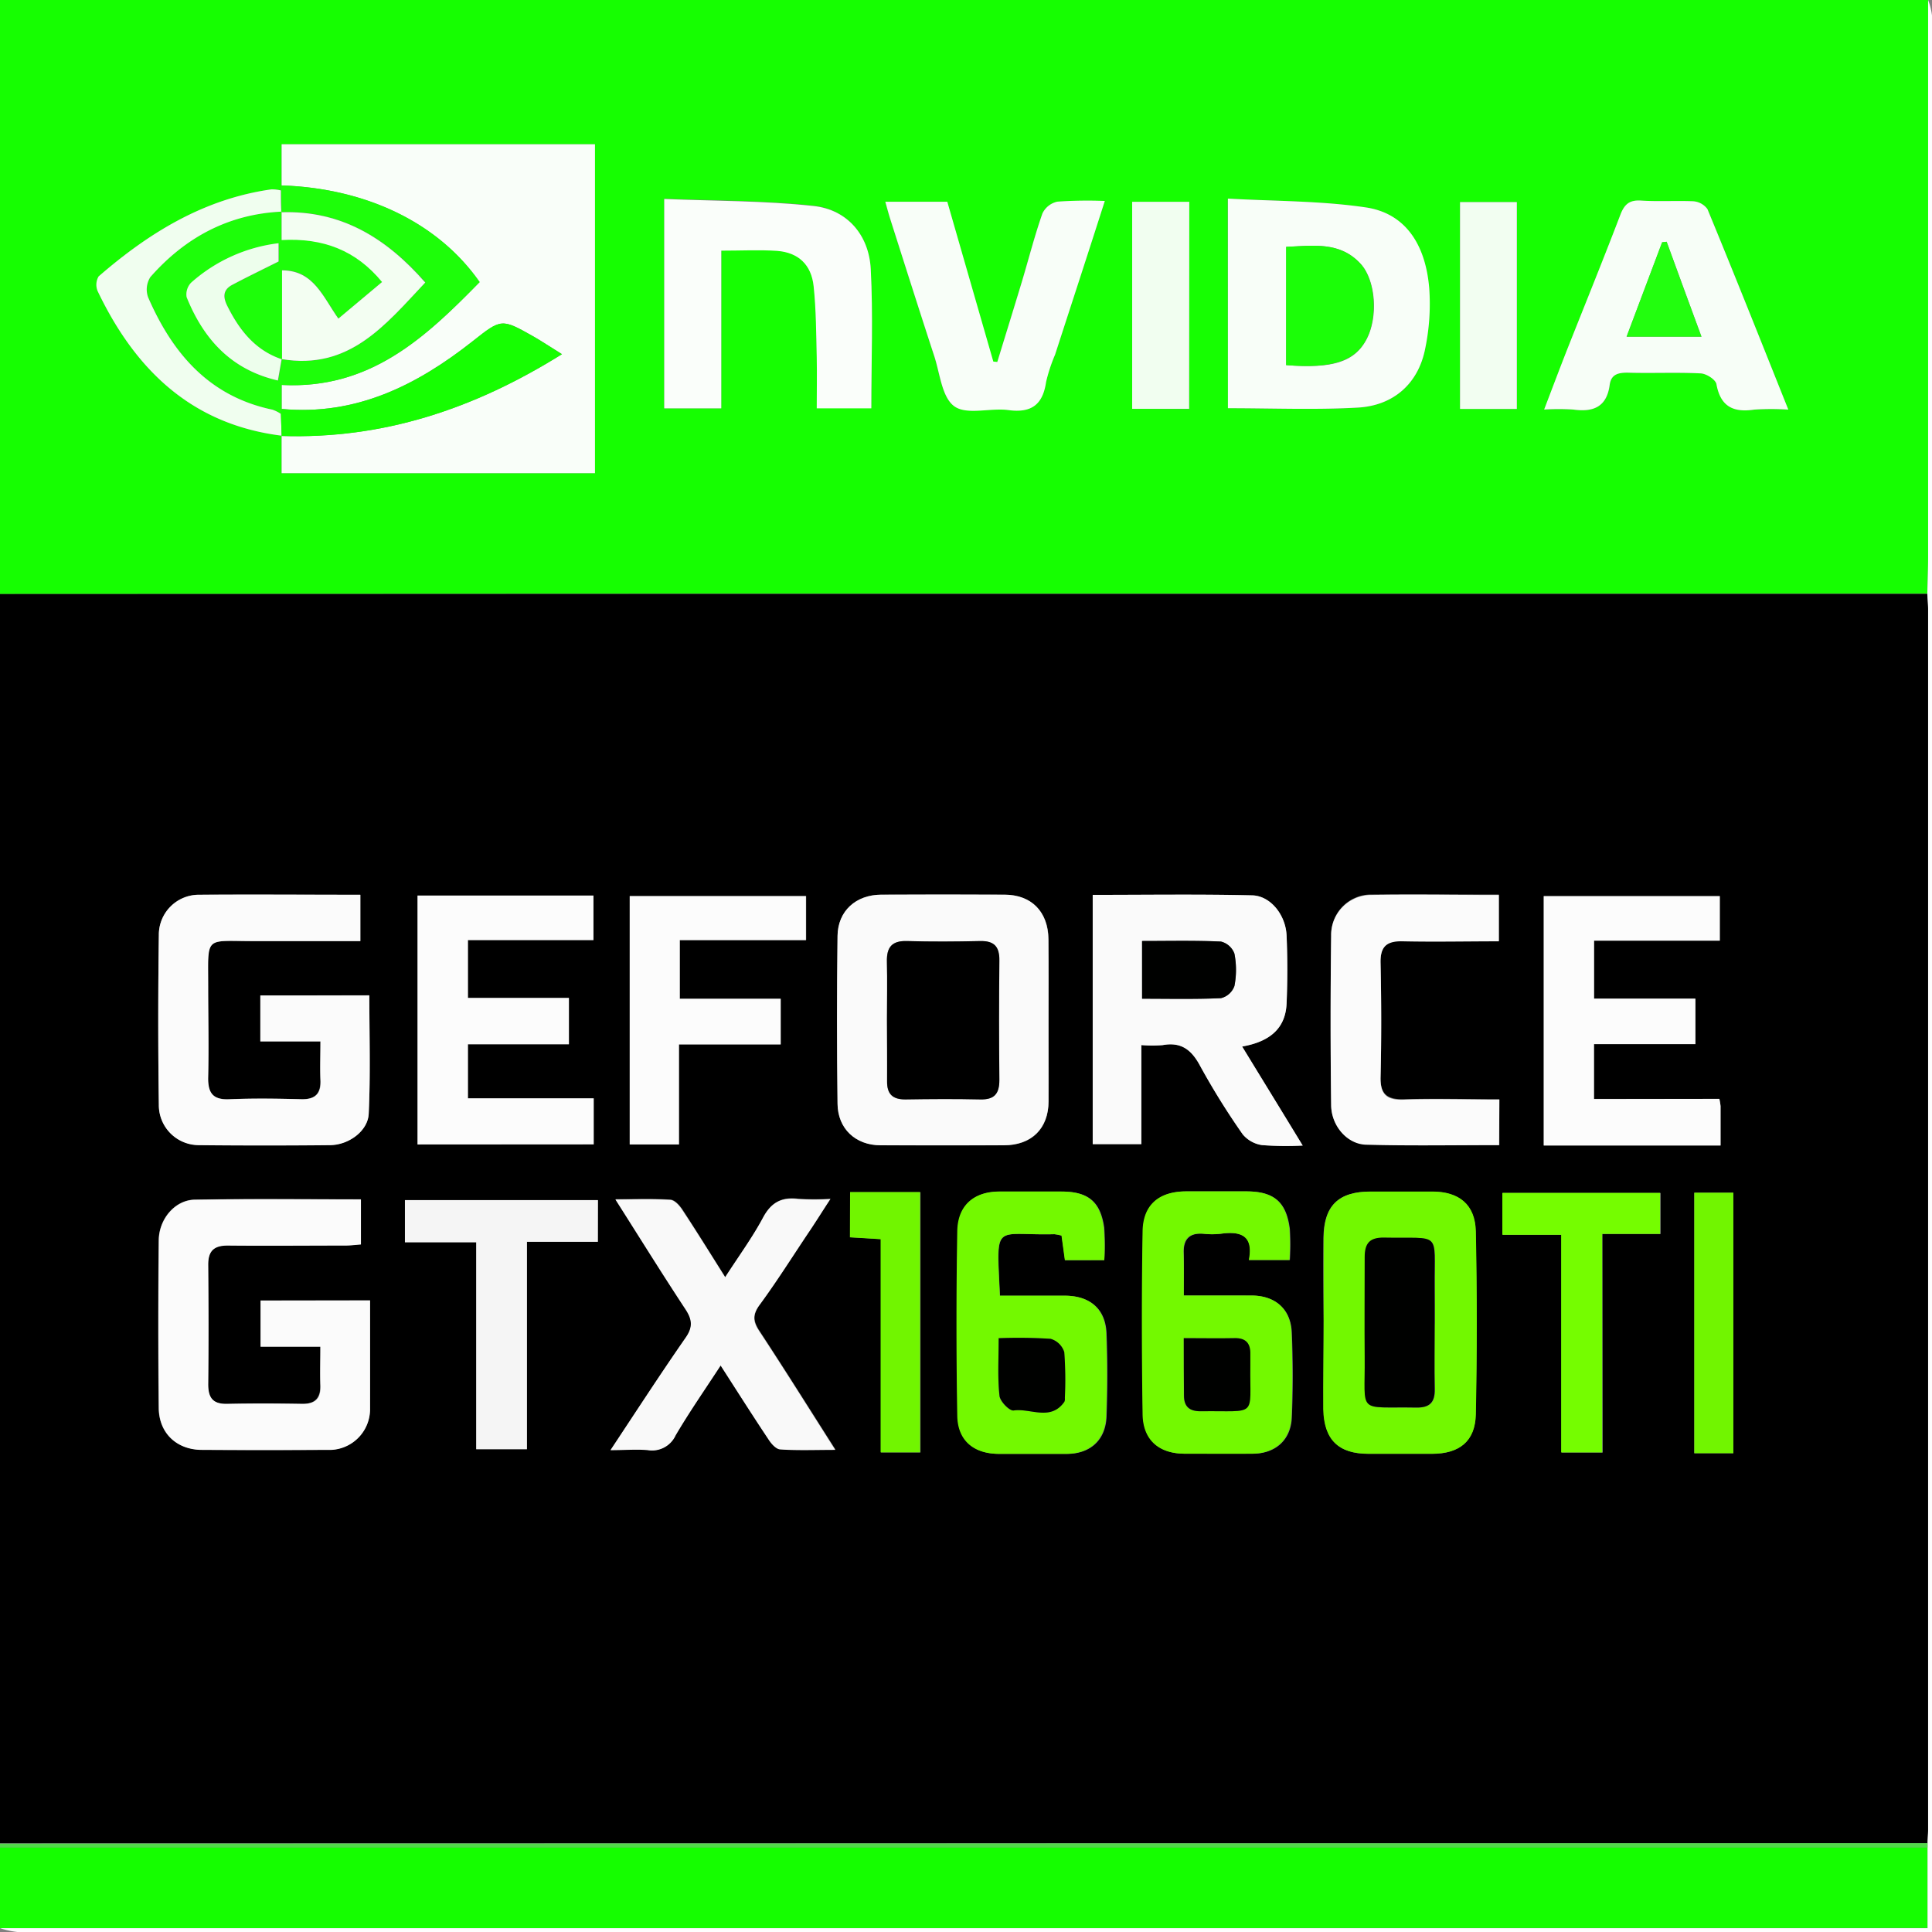 <?xml version="1.0" encoding="UTF-8"?> <svg xmlns="http://www.w3.org/2000/svg" viewBox="0 0 343 343"><rect x="0" y="0" width="343" height="343" fill="#808080" stroke="none"/><defs><style>.cls-1{fill:#16fe01;}.cls-2{fill:#15fe00;}.cls-3{fill:#fefefe;}.cls-4{fill:#51d949;}.cls-5{fill:#fbfbfb;}.cls-6{fill:#fafafa;}.cls-7{fill:#fcfcfc;}.cls-8{fill:#73f900;}.cls-9{fill:#72f800;}.cls-10{fill:#f9f9f9;}.cls-11{fill:#f5f5f5;}.cls-12{fill:#75fd00;}.cls-13{fill:#71f500;}.cls-14{fill:#f9fef9;}.cls-15{fill:#1dfe09;}.cls-16{fill:#f8fef8;}.cls-17{fill:#fafefa;}.cls-18{fill:#f7fef7;}.cls-19{fill:#f1fef0;}.cls-20{fill:#f2fef1;}.cls-21{fill:#f0feef;}.cls-22{fill:#000100;}.cls-23{fill:#f3fef2;}.cls-24{fill:#edfeec;}.cls-25{fill:#1bfe07;}.cls-26{fill:#22fe0e;}</style></defs><title>NVIDIA GEFORCE GTX 1660TI</title><g id="Layer_2" data-name="Layer 2"><g id="Layer_1-2" data-name="Layer 1"><path d="M0,327.25V105.43l120.1,0,222.07,0c0,.91.14,1.82.14,2.72V324.85c0,.8-.07,1.59-.1,2.39ZM46.22,176.73v8.14H56.85c0,2.52-.08,4.68,0,6.82.13,2.49-.91,3.51-3.41,3.45-4.21-.1-8.44-.16-12.65,0-3.07.14-4-1.17-3.88-4,.15-5.36,0-10.72,0-16.08,0-9-.74-7.95,8.11-8,6.33,0,12.66,0,18.91,0v-8.22c-9.7,0-19.16-.05-28.62,0A7.1,7.1,0,0,0,28.2,166q-.21,15,0,30.09a7.1,7.1,0,0,0,7.17,7.18q11.63.13,23.25,0c3.27,0,6.7-2.49,6.84-5.58.33-7,.11-14,.11-21ZM65.7,230.87H46.26v8.19H56.85c0,2.53-.06,4.69,0,6.86s-.84,3.34-3.2,3.3c-4.45-.07-8.89-.09-13.34,0-2.52.05-3.41-1-3.38-3.49.08-7.07.06-14.14,0-21.2,0-2.46,1-3.47,3.48-3.43,7,.09,13.9,0,20.86,0,1,0,1.93-.13,2.77-.19v-8c-10,0-19.73-.11-29.51.06-3.49.07-6.33,3.43-6.37,7.27q-.15,14.86,0,29.75c.06,4.46,3.2,7.36,7.67,7.39q11.11.07,22.22,0A7.24,7.24,0,0,0,65.68,250C65.75,243.72,65.7,237.46,65.7,230.87Zm120.45-49.71c0-4.79,0-9.58,0-14.37s-3-7.92-7.8-7.95q-11-.06-21.89,0c-4.5,0-7.69,2.89-7.75,7.32q-.21,14.88,0,29.76c0,4.47,3.19,7.38,7.64,7.41q11,.06,21.9,0c4.92,0,7.87-2.92,7.92-7.8S186.15,186,186.15,181.16Zm16.48,4.38a23.14,23.14,0,0,0,3.77,0c3.29-.6,5.13.82,6.66,3.69a130.19,130.19,0,0,0,7.56,12.15,5.5,5.5,0,0,0,3.43,1.91,56.54,56.54,0,0,0,7.22.08c-3.78-6.17-7.24-11.84-10.75-17.58,5.08-.89,7.71-3.35,7.89-7.66.17-4,.17-8,0-12-.16-3.69-2.85-7.11-6.13-7.18-9.41-.22-18.82-.08-28.29-.08v44.25h8.64ZM74.13,203.18H105.4V195H83.07v-9.61H101v-8.22H83.07V166.91h22.29V159H74.13Zm231.12-8.09H282.94v-9.74h18v-8.08H283V167h22.36V159.1H274.07v44.24h31.39c0-2.63,0-4.8,0-7A12,12,0,0,0,305.25,195.09Zm-109.2,28.63a43.41,43.41,0,0,0,0-5.74c-.65-4.66-2.84-6.43-7.57-6.43q-5.48,0-10.95,0c-4.52,0-7.4,2.39-7.49,7q-.28,16.41,0,32.83c.08,4.42,2.94,6.72,7.37,6.74,4,0,8,0,12,0,4.18,0,6.9-2.46,7.05-6.67.18-4.9.19-9.81,0-14.71-.17-4.35-2.9-6.68-7.37-6.7H177.54c-.61-13.32-1.17-10.65,9.67-10.92a8.84,8.84,0,0,1,1.28.25c.19,1.36.38,2.78.6,4.36ZM210.16,230c0-2.85.06-5.23,0-7.61s1.06-3.55,3.52-3.35a13.79,13.79,0,0,0,3.08,0c3.52-.49,5.88.28,5,4.66H229a43.77,43.77,0,0,0,0-5.51c-.62-4.85-2.82-6.67-7.72-6.67-3.54,0-7.07,0-10.61,0-4.79,0-7.66,2.33-7.74,7.08-.2,10.83-.18,21.66,0,32.49.07,4.59,2.9,7,7.48,7,4,0,8,0,12,0s6.77-2.4,6.94-6.42c.22-5,.21-10,0-15.05-.16-4.21-2.91-6.58-7.11-6.61C218.28,230,214.43,230,210.16,230ZM235,234.48c0,5.24-.06,10.48,0,15.72.08,5.41,2.64,7.91,8,7.91H254.2c4.84,0,7.67-2.21,7.77-7q.36-16.22,0-32.46c-.1-4.79-3-7.08-7.74-7.09H243.31c-5.73,0-8.29,2.5-8.35,8.24C234.9,224.68,234.94,229.58,235,234.48Zm-106.21-7.72c-2.74-4.34-5.12-8.19-7.61-12-.5-.76-1.37-1.74-2.13-1.79-3.09-.2-6.2-.08-9.75-.08,4.38,6.89,8.33,13.26,12.45,19.51,1.21,1.84,1.34,3.17,0,5.07-4.45,6.4-8.69,13-13.32,19.93,2.63,0,4.65-.15,6.65,0a4.58,4.58,0,0,0,4.9-2.62c2.4-4.1,5.12-8,8-12.41,2.94,4.57,5.66,8.86,8.48,13.09.51.77,1.39,1.76,2.16,1.81,3.08.21,6.17.08,9.71.08-4.72-7.4-9-14.24-13.44-21-1.15-1.74-1.31-2.93,0-4.73,3.16-4.32,6-8.85,9-13.3,1.15-1.72,2.25-3.47,3.57-5.5a50.36,50.36,0,0,1-5.69,0c-2.94-.38-4.81.59-6.26,3.3C133.6,219.67,131.23,222.9,128.74,226.76Zm-8.07-49.44V166.9h22.41v-7.81H111.8v44.09h8.74V185.42H138.6v-8.1Zm145.47,26v-8.18c-5.71,0-11.27-.14-16.82,0-3.06.1-4.35-.84-4.27-4,.17-6.72.15-13.45,0-20.18-.06-3,1.1-4,4-3.93,5.65.16,11.32,0,17,0v-8.22c-7.8,0-15.41-.09-23,0a7.11,7.11,0,0,0-6.77,7.24q-.18,15,0,30.09c0,3.68,2.83,6.94,6.2,7C250.36,203.44,258.2,203.3,266.14,203.3Zm-160,9.76H71.89v7.48H84.54v36.74h9V220.46h12.59Zm178.3,6h10.33v-7.28h-28v7.44h10.44v38.64h7.28Zm-133.52-7.42v8l5.45.33v37.87h7v-46.2ZM307.73,258V211.75H300.8V258Z"></path><path class="cls-1" d="M342.17,105.38l-222.07,0L0,105.43V0H342.31q0,49.44,0,98.89C342.31,101.06,342.22,103.22,342.17,105.38ZM49.86,33.81a6.52,6.52,0,0,0-1.68-.19c-12,1.69-21.75,7.72-30.66,15.45a2.92,2.92,0,0,0-.17,2.62C24,65.62,34,75.38,50,77.35V84h55.58V25.61H50v7.31ZM218,72.47c7.89,0,15.52.32,23.11-.1C247.46,72,251.8,68.09,253,62a39,39,0,0,0,.7-10.83c-.67-8-4.42-13.35-11.29-14.36-8-1.18-16.19-1.09-24.45-1.56Zm-89.94-28c3.6,0,6.78-.17,9.93,0,3.74.26,6.08,2.41,6.49,6.29.44,4.17.45,8.4.55,12.61.08,3,0,6,0,9.06h9.65c0-8.4.33-16.59-.1-24.74-.32-6-4.23-10.56-10.19-11.19-8.76-.94-17.63-.88-26.47-1.24V72.49h10.12ZM317.49,72.72c-4.91-12.28-9.55-24-14.33-35.59a3.42,3.42,0,0,0-2.59-1.39c-3.07-.17-6.16.08-9.22-.12-2.1-.13-3,.71-3.67,2.58-3.09,8.06-6.34,16-9.51,24.08-1.32,3.35-2.59,6.72-4,10.44a38.16,38.16,0,0,1,5.18,0c3.55.5,5.93-.47,6.45-4.36.25-1.85,1.43-2.24,3.16-2.19,4.32.11,8.66-.09,13,.13,1,0,2.65,1.09,2.8,1.91.74,4,3,5.08,6.71,4.52A44.06,44.06,0,0,1,317.49,72.72Zm-121.35-37a77,77,0,0,0-8.44.1,3.83,3.83,0,0,0-2.66,2.1c-1.39,4-2.43,8-3.63,12.06-1.44,4.77-2.92,9.54-4.38,14.3l-.71-.07L168.15,35.8h-11c.32,1.16.57,2.13.88,3.08,2.59,8.12,5.16,16.24,7.81,24.33,1,3.11,1.37,7.35,3.57,8.91s6.38.23,9.62.67c4.09.56,6.08-1,6.66-5A29.13,29.13,0,0,1,187.31,63C190.21,54,193.1,45.08,196.14,35.68Zm15,36.9V35.83H201V72.58Zm58.18,0V35.88H259.21V72.6Z"></path><path class="cls-2" d="M0,342.32V327.94H191.29q75.47,0,150.92,0v14.35Z"></path><path class="cls-3" d="M0,342.32H342.21V327.24c0-.8.1-1.59.1-2.39V108.1c0-.9-.1-1.81-.14-2.72.05-2.16.14-4.32.14-6.49q0-49.44,0-98.89A11.88,11.88,0,0,1,343,2.74Q343,27,343,51.35V343q-170,0-339.92,0A15.38,15.38,0,0,1,0,342.32Z"></path><path class="cls-4" d="M342.21,327.24V328q-75.46,0-150.92,0H0v-.69Z"></path><path class="cls-5" d="M46.22,176.73H65.57c0,7,.22,14-.11,21-.14,3.09-3.57,5.55-6.84,5.58q-11.62.12-23.25,0a7.1,7.1,0,0,1-7.17-7.18q-.21-15,0-30.09a7.1,7.1,0,0,1,7.17-7.18c9.46-.08,18.92,0,28.62,0v8.22c-6.25,0-12.58,0-18.91,0-8.85,0-8.11-1.07-8.11,8,0,5.36.11,10.72,0,16.08-.08,2.88.81,4.19,3.88,4,4.21-.18,8.44-.12,12.65,0,2.5.06,3.54-1,3.41-3.45-.1-2.14,0-4.3,0-6.82H46.22Z"></path><path class="cls-5" d="M65.7,230.87c0,6.59,0,12.85,0,19.11a7.24,7.24,0,0,1-7.61,7.43q-11.12.07-22.22,0c-4.47,0-7.61-2.93-7.67-7.39q-.16-14.88,0-29.75c0-3.84,2.88-7.2,6.37-7.27,9.78-.17,19.56-.06,29.51-.06v8c-.84.06-1.81.19-2.77.19-7,0-13.91.07-20.86,0-2.51,0-3.5,1-3.48,3.43.06,7.06.08,14.13,0,21.2,0,2.44.86,3.54,3.38,3.49,4.45-.1,8.89-.08,13.34,0,2.36,0,3.29-1,3.2-3.3s0-4.33,0-6.86H46.26v-8.19Z"></path><path class="cls-6" d="M186.15,181.16c0,4.79,0,9.58,0,14.37s-3,7.78-7.92,7.8q-11,0-21.9,0c-4.45,0-7.59-2.94-7.64-7.41q-.18-14.88,0-29.76c.06-4.43,3.25-7.29,7.75-7.32q11-.06,21.89,0c4.8,0,7.75,3,7.8,7.95S186.15,176.37,186.15,181.16ZM157.47,181c0,3.64.05,7.28,0,10.92,0,2.3.92,3.3,3.24,3.27,4.43-.07,8.87-.1,13.31,0,2.52.06,3.41-1,3.38-3.48q-.13-10.57,0-21.16c0-2.45-.9-3.52-3.4-3.47-4.32.09-8.65.12-13,0-2.71-.08-3.63,1.13-3.56,3.69C157.54,174.12,157.47,177.53,157.47,181Z"></path><path class="cls-6" d="M202.63,185.54v17.59H194V158.88c9.47,0,18.88-.14,28.29.08,3.28.07,6,3.49,6.13,7.18.17,4,.17,8,0,12-.18,4.31-2.81,6.77-7.89,7.66,3.51,5.74,7,11.41,10.75,17.58a56.54,56.54,0,0,1-7.22-.08,5.5,5.5,0,0,1-3.43-1.91,130.19,130.19,0,0,1-7.56-12.15c-1.53-2.87-3.37-4.29-6.66-3.69A23.14,23.14,0,0,1,202.63,185.54Zm.13-8.23c4.75,0,9.38.11,14-.1a3.39,3.39,0,0,0,2.39-2.16,15,15,0,0,0,0-5.74,3.41,3.41,0,0,0-2.4-2.15c-4.61-.21-9.24-.1-14-.1Z"></path><path class="cls-7" d="M74.13,203.18V159h31.23v7.89H83.07v10.28H101v8.22H83.07V195H105.4v8.16Z"></path><path class="cls-7" d="M305.25,195.09a12,12,0,0,1,.21,1.29c0,2.16,0,4.33,0,7H274.07V159.1h31.24V167H283v10.3h18v8.08h-18v9.74Z"></path><path class="cls-8" d="M196.05,223.72h-7c-.22-1.58-.41-3-.6-4.36a8.84,8.84,0,0,0-1.28-.25c-10.84.27-10.28-2.4-9.67,10.92H189c4.47,0,7.2,2.35,7.37,6.7.19,4.9.18,9.81,0,14.71-.15,4.21-2.87,6.64-7.05,6.67-4,0-8,0-12,0-4.43,0-7.29-2.32-7.37-6.74q-.28-16.41,0-32.83c.09-4.6,3-7,7.49-7q5.47,0,10.95,0c4.73,0,6.92,1.77,7.57,6.43A43.41,43.41,0,0,1,196.05,223.72ZM177.3,237.58c0,3.69-.21,7,.12,10.22.1,1,1.78,2.72,2.51,2.61,3-.44,6.58,1.94,9-1.53a1.23,1.23,0,0,0,.09-.67,67.1,67.1,0,0,0-.1-8.15,3.57,3.57,0,0,0-2.43-2.37A89.73,89.73,0,0,0,177.3,237.58Z"></path><path class="cls-8" d="M210.16,230c4.27,0,8.12,0,12,0,4.2,0,7,2.4,7.11,6.61.2,5,.21,10,0,15.05-.17,4-2.94,6.39-6.94,6.42s-8,0-12,0c-4.58,0-7.41-2.4-7.48-7-.16-10.83-.18-21.66,0-32.49.08-4.75,2.95-7.08,7.74-7.08,3.54,0,7.07,0,10.61,0,4.9,0,7.1,1.82,7.72,6.67a43.77,43.77,0,0,1,0,5.51h-7.21c.86-4.38-1.5-5.15-5-4.66a13.79,13.79,0,0,1-3.08,0c-2.46-.2-3.61.83-3.52,3.35S210.16,227.18,210.16,230Zm0,7.54c0,3.65,0,6.92,0,10.18,0,2,1,2.86,2.94,2.83,10.26-.14,8.72,1.27,8.84-8.09,0-.68,0-1.36,0-2,.06-1.94-.76-2.95-2.82-2.89C216.3,237.63,213.47,237.57,210.16,237.57Z"></path><path class="cls-9" d="M235,234.48c0-4.9,0-9.8,0-14.7.06-5.74,2.62-8.23,8.35-8.24h10.93c4.77,0,7.64,2.3,7.74,7.09q.33,16.23,0,32.46c-.1,4.81-2.93,7-7.77,7H242.92c-5.32,0-7.88-2.5-8-7.91C234.89,245,235,239.72,235,234.48Zm19.76.54c0-2.17,0-4.34,0-6.5-.09-10.14,1.32-8.57-9-8.78-2.53,0-3.46,1-3.42,3.46.08,5.93,0,11.86,0,17.79.1,10.29-1.51,8.73,9.19,8.92,2.37,0,3.29-.95,3.24-3.26C254.64,242.77,254.71,238.89,254.71,235Z"></path><path class="cls-10" d="M128.74,226.76c2.49-3.86,4.86-7.09,6.72-10.58,1.45-2.71,3.32-3.68,6.26-3.3a50.36,50.36,0,0,0,5.69,0c-1.32,2-2.42,3.78-3.57,5.5-3,4.45-5.83,9-9,13.3-1.32,1.8-1.16,3,0,4.73,4.44,6.74,8.72,13.58,13.44,21-3.54,0-6.63.13-9.71-.08-.77,0-1.65-1-2.16-1.81-2.82-4.23-5.54-8.52-8.48-13.09-2.87,4.4-5.59,8.31-8,12.41a4.58,4.58,0,0,1-4.9,2.62c-2-.19-4,0-6.65,0,4.63-7,8.87-13.53,13.32-19.93,1.33-1.9,1.2-3.23,0-5.07-4.12-6.25-8.07-12.62-12.45-19.51,3.55,0,6.66-.12,9.75.08.76.05,1.63,1,2.13,1.79C123.62,218.57,126,222.42,128.74,226.76Z"></path><path class="cls-7" d="M120.67,177.32H138.6v8.1H120.54v17.76H111.8V159.09h31.28v7.81H120.67Z"></path><path class="cls-5" d="M266.14,203.3c-7.94,0-15.78.14-23.61-.07-3.37-.09-6.16-3.35-6.2-7q-.2-15,0-30.09a7.11,7.11,0,0,1,6.77-7.24c7.62-.13,15.23,0,23,0v8.22c-5.7,0-11.37.12-17,0-2.94-.09-4.1.94-4,3.93.14,6.73.16,13.46,0,20.18-.08,3.21,1.21,4.15,4.27,4,5.55-.19,11.11,0,16.82,0Z"></path><path class="cls-11" d="M106.14,213.06v7.4H93.55v36.82h-9V220.54H71.89v-7.48Z"></path><path class="cls-12" d="M284.44,219.06v38.8h-7.28V219.22H266.72v-7.44h28v7.28Z"></path><path class="cls-13" d="M150.92,211.64h12.42v46.2h-7V220l-5.45-.33Z"></path><path class="cls-13" d="M307.73,258H300.8V211.75h6.93Z"></path><path class="cls-14" d="M50,32.92V25.61h55.63V84H50V77.35l0,.05c18,.56,34.15-4.76,49.78-14.52-2.19-1.36-3.6-2.31-5.07-3.15-5.65-3.2-5.66-3.19-10.83.88C73.92,68.43,63.12,73.84,50,72.6V68.34c15.73.84,25.56-8.44,35.15-18.26C77.8,39.57,65,33.42,50,32.92Z"></path><path class="cls-15" d="M50,32.92c15.06.5,27.84,6.65,35.16,17.16C75.53,59.9,65.7,69.18,50,68.34V72.6l-.11.88a6.38,6.38,0,0,0-1.5-.75c-11.23-2.35-17.73-10-22.06-19.93a4.1,4.1,0,0,1,.39-3.61C32.86,42.18,40.53,38,50,37.57v5c7.38-.41,13.21,1.84,17.87,7.46l-7.76,6.5c-2.79-3.85-4.43-8.61-10-8.57V63.82c-4.77-1.6-7.57-5.18-9.72-9.49-.81-1.61-.75-2.87.86-3.73,2.65-1.41,5.36-2.71,8.24-4.16V43.2a28.47,28.47,0,0,0-15.52,7,3,3,0,0,0-.8,2.57c3,7.41,7.83,12.88,16.21,14.8l.67-3.8c12,2,18.4-6.06,25.49-13.64-6.93-7.93-15-12.83-25.56-12.47l-.08-3.83Z"></path><path class="cls-16" d="M218,72.47V35.26c8.26.47,16.45.38,24.45,1.56,6.87,1,10.62,6.32,11.29,14.36A39,39,0,0,1,253,62c-1.23,6.08-5.57,10-11.93,10.36C233.51,72.79,225.88,72.47,218,72.47Zm10.34-7.65c8.34.67,12.2-.61,14.29-4.61s1.6-10.38-1-13.3c-3.7-4.12-8.51-3.27-13.27-3.08Z"></path><path class="cls-17" d="M128.05,44.5v28H117.93V35.33c8.84.36,17.71.3,26.47,1.24,6,.63,9.87,5.14,10.19,11.19.43,8.15.1,16.34.1,24.74H145c0-3,.06-6,0-9.06-.1-4.21-.11-8.44-.55-12.61-.41-3.88-2.75-6-6.49-6.29C134.83,44.33,131.65,44.5,128.05,44.5Z"></path><path class="cls-18" d="M317.49,72.72a44.06,44.06,0,0,0-6.05,0c-3.73.56-6-.56-6.71-4.52-.15-.82-1.8-1.87-2.8-1.91-4.32-.22-8.66,0-13-.13-1.73,0-2.91.34-3.16,2.19-.52,3.89-2.9,4.86-6.45,4.36a38.16,38.16,0,0,0-5.18,0c1.42-3.72,2.69-7.09,4-10.44,3.17-8,6.42-16,9.51-24.08.71-1.87,1.57-2.71,3.67-2.58,3.06.2,6.15,0,9.22.12a3.42,3.42,0,0,1,2.59,1.39C307.94,48.76,312.58,60.44,317.49,72.72Zm-21.6-29.8-.8.11c-2.1,5.55-4.19,11.11-6.31,16.74h13.29C299.92,53.92,297.91,48.42,295.89,42.92Z"></path><path class="cls-16" d="M196.14,35.68c-3,9.4-5.93,18.34-8.83,27.29a29.13,29.13,0,0,0-1.59,4.84c-.58,4-2.57,5.54-6.66,5-3.24-.44-7.4.92-9.62-.67s-2.55-5.8-3.57-8.91c-2.65-8.09-5.22-16.21-7.81-24.33-.31-1-.56-1.92-.88-3.08h11l8.17,28.37.71.07c1.46-4.76,2.94-9.53,4.38-14.3,1.2-4,2.24-8.1,3.63-12.06a3.83,3.83,0,0,1,2.66-2.1A77,77,0,0,1,196.14,35.68Z"></path><path class="cls-19" d="M211.11,72.58H201V35.83h10.14Z"></path><path class="cls-20" d="M269.29,72.6H259.21V35.88h10.08Z"></path><path class="cls-21" d="M49.86,33.81c0,1.27,0,2.55.08,3.83l.07-.07c-9.48.45-17.15,4.61-23.32,11.62a4.1,4.1,0,0,0-.39,3.61c4.33,9.94,10.83,17.58,22.06,19.93a6.38,6.38,0,0,1,1.5.75L50,77.4l0-.05c-16-2-26-11.73-32.66-25.66a2.92,2.92,0,0,1,.17-2.62c8.91-7.73,18.7-13.76,30.66-15.45A6.52,6.52,0,0,1,49.86,33.81Z"></path><path d="M157.47,181c0-3.42.07-6.83,0-10.24-.07-2.56.85-3.77,3.56-3.69,4.32.13,8.65.1,13,0,2.5-.05,3.43,1,3.4,3.47q-.12,10.59,0,21.16c0,2.45-.86,3.54-3.38,3.48-4.44-.1-8.88-.07-13.31,0-2.32,0-3.29-1-3.24-3.27C157.52,188.23,157.47,184.59,157.47,181Z"></path><path class="cls-22" d="M202.76,177.31V167.06c4.74,0,9.37-.11,14,.1a3.41,3.41,0,0,1,2.4,2.15,15,15,0,0,1,0,5.74,3.39,3.39,0,0,1-2.39,2.16C212.14,177.42,207.51,177.31,202.76,177.31Z"></path><path class="cls-22" d="M177.3,237.58a89.73,89.73,0,0,1,9.22.11,3.57,3.57,0,0,1,2.43,2.37,67.1,67.1,0,0,1,.1,8.15,1.23,1.23,0,0,1-.09.67c-2.45,3.47-6,1.09-9,1.53-.73.11-2.41-1.61-2.51-2.61C177.09,244.56,177.3,241.27,177.3,237.58Z"></path><path class="cls-22" d="M210.16,237.57c3.31,0,6.14.06,9,0,2.06-.06,2.88.95,2.82,2.89,0,.68,0,1.36,0,2-.12,9.36,1.42,7.95-8.84,8.09-2,0-2.95-.85-2.94-2.83C210.17,244.49,210.16,241.22,210.16,237.57Z"></path><path class="cls-22" d="M254.71,235c0,3.87-.07,7.75,0,11.63.05,2.31-.87,3.3-3.24,3.26-10.7-.19-9.09,1.37-9.19-8.92-.05-5.93,0-11.86,0-17.79,0-2.46.89-3.5,3.42-3.46,10.33.21,8.92-1.36,9,8.78C254.72,230.68,254.71,232.85,254.71,235Z"></path><path class="cls-1" d="M50,77.4l-.12-3.92L50,72.6c13.15,1.24,24-4.17,33.89-12C89,56.54,89,56.53,94.69,59.73c1.47.84,2.88,1.79,5.07,3.15C84.13,72.64,67.94,78,50,77.4Z"></path><path class="cls-23" d="M50.07,63.82V48c5.62,0,7.26,4.72,10,8.57l7.76-6.5C63.22,44.46,57.39,42.21,50,42.62v-5l-.07.07c10.61-.36,18.63,4.54,25.56,12.47C68.41,57.69,62,65.78,50,63.75Z"></path><path class="cls-24" d="M50,63.75l-.67,3.8C41,65.63,36.12,60.16,33.13,52.75a3,3,0,0,1,.8-2.57,28.47,28.47,0,0,1,15.52-7v3.24c-2.88,1.45-5.59,2.75-8.24,4.16-1.61.86-1.67,2.12-.86,3.73,2.15,4.31,4.95,7.89,9.72,9.49Z"></path><path class="cls-25" d="M228.33,64.82v-21c4.76-.19,9.57-1,13.27,3.08,2.62,2.92,3,9.45,1,13.3S236.67,65.49,228.33,64.82Z"></path><path class="cls-26" d="M295.89,42.92c2,5.5,4,11,6.18,16.85H288.78C290.9,54.14,293,48.58,295.09,43Z"></path></g></g></svg> 